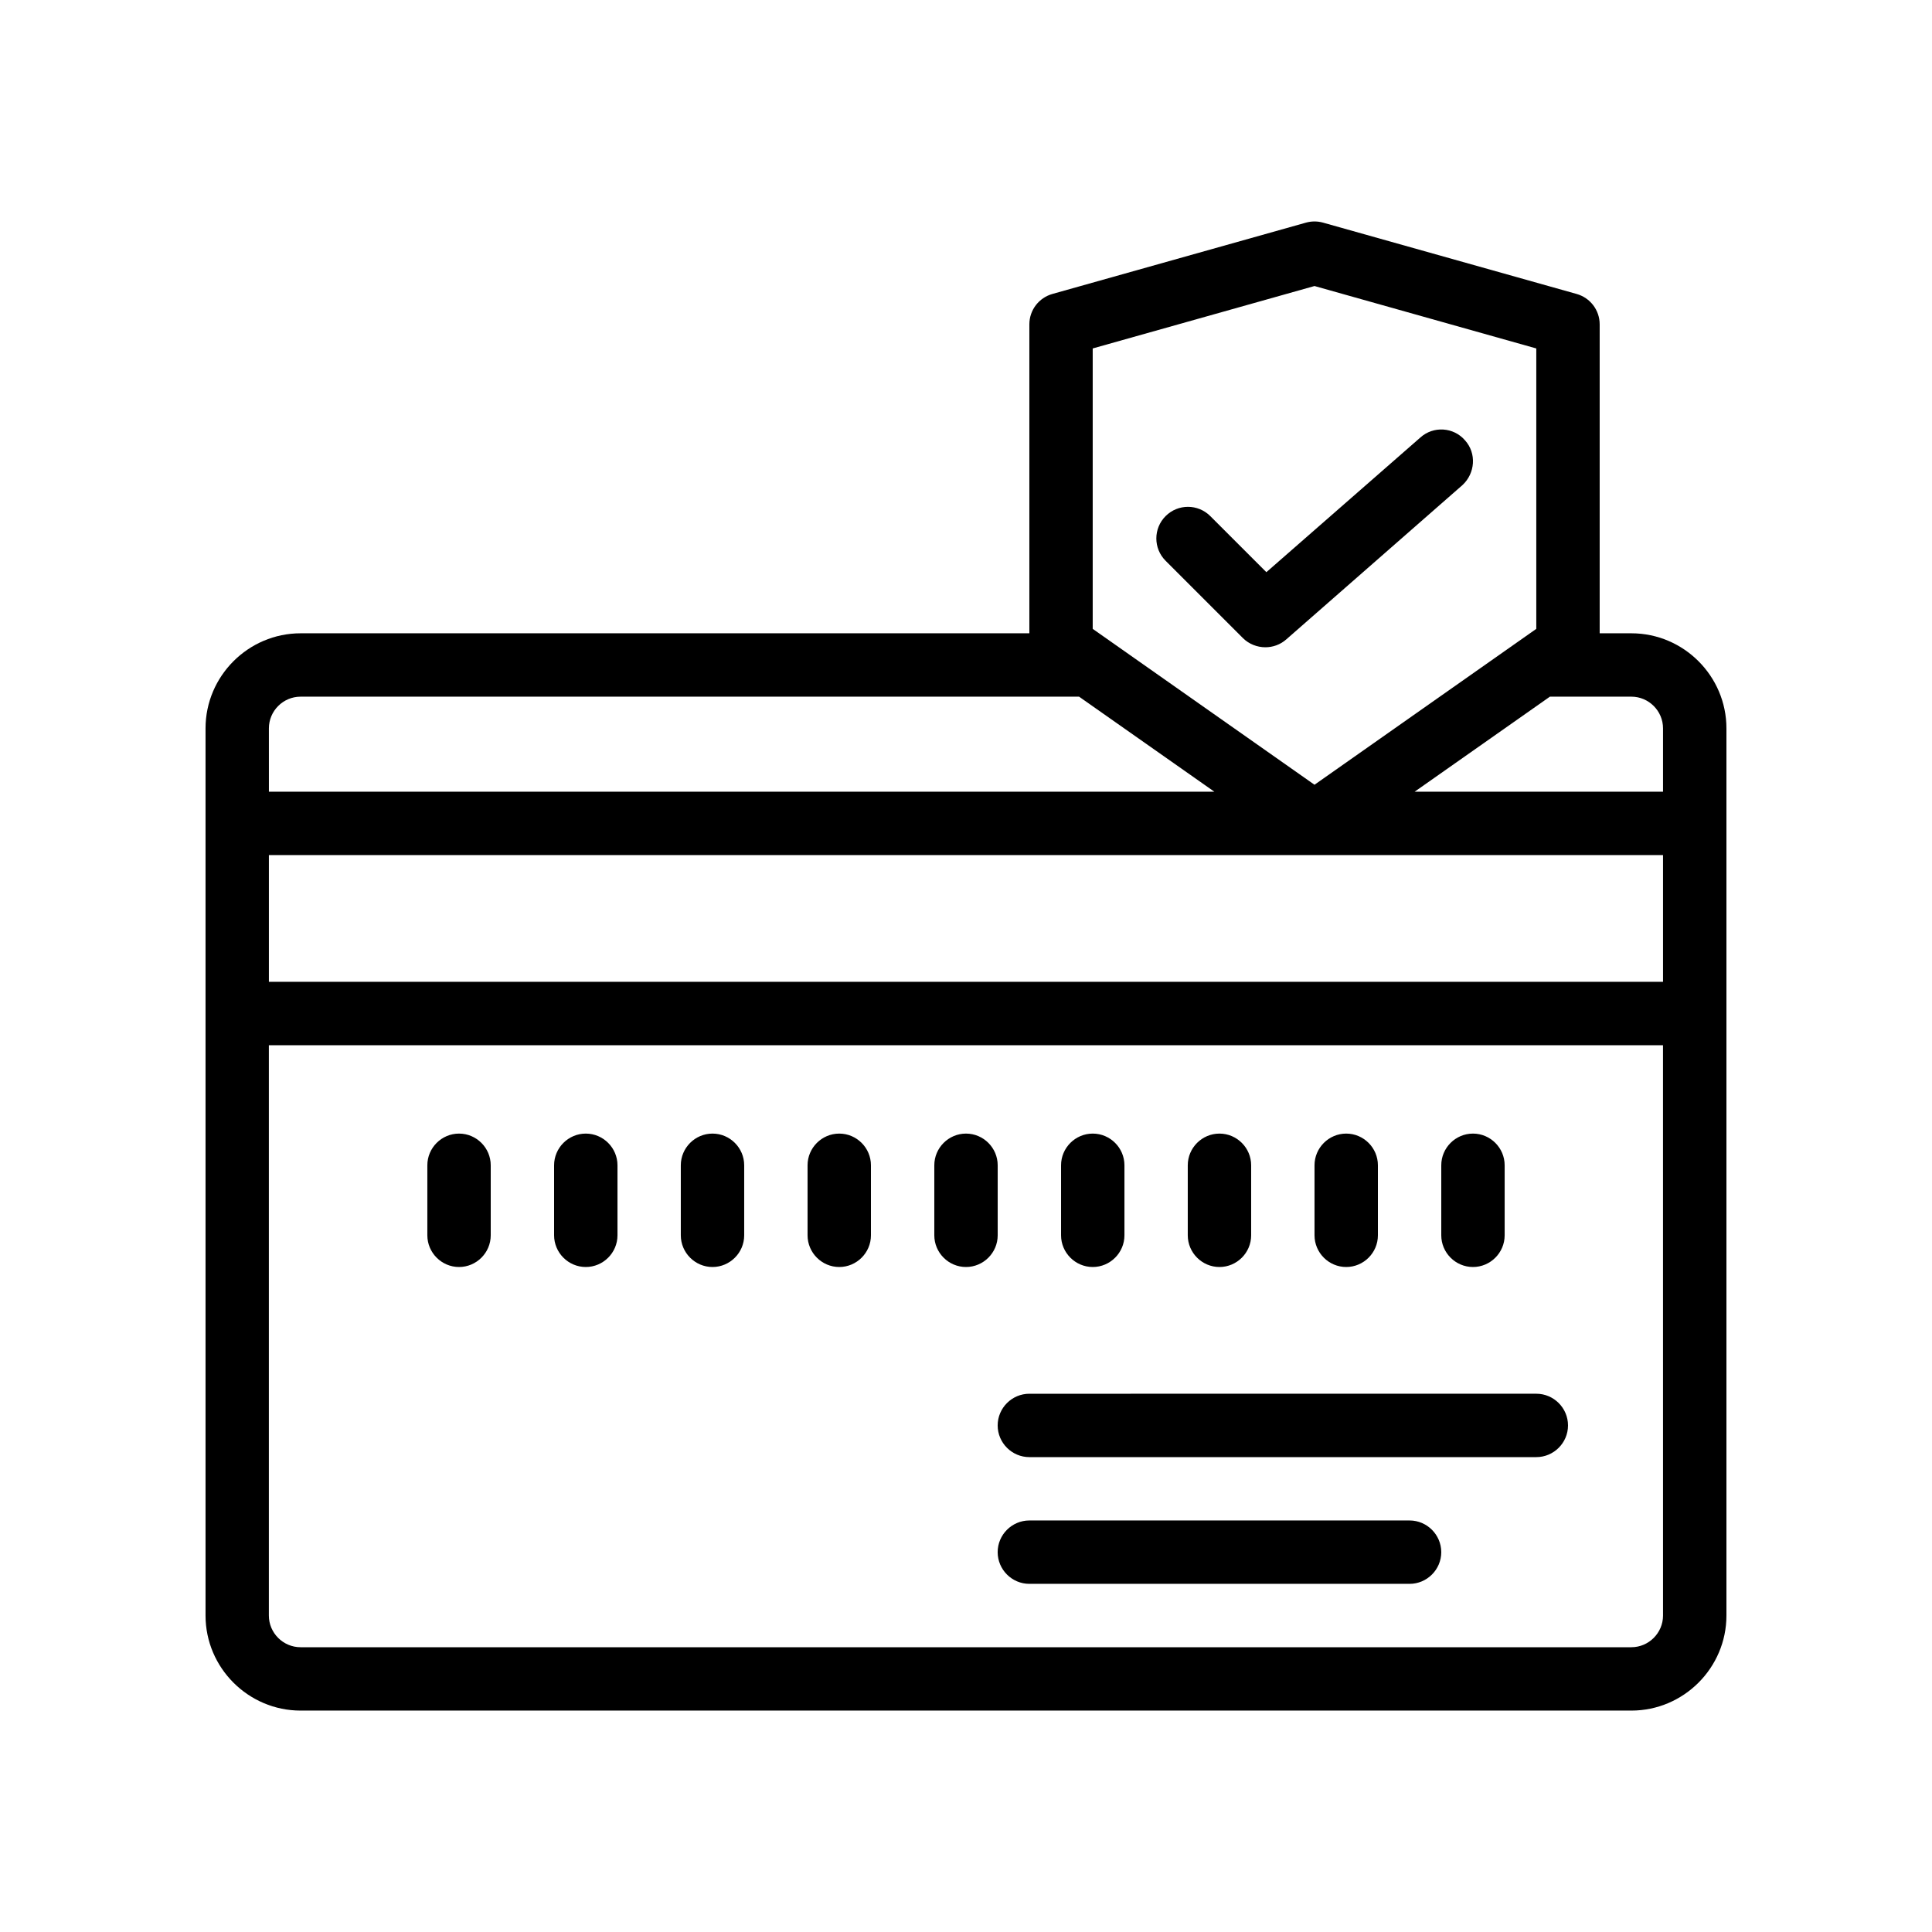 <?xml version="1.0" encoding="UTF-8"?>
<!-- Uploaded to: SVG Repo, www.svgrepo.com, Generator: SVG Repo Mixer Tools -->
<svg fill="#000000" width="800px" height="800px" version="1.1" viewBox="144 144 512 512" xmlns="http://www.w3.org/2000/svg">
 <g>
  <path d="m576.33 311.83h-8.398v-81.871c0-3.777-2.519-7.055-6.129-8.062l-67.176-18.895c-1.512-0.418-3.023-0.418-4.535 0l-67.176 18.895c-3.606 1.012-6.125 4.285-6.125 8.062v81.867l-193.13 0.004c-13.855 0-25.191 11.336-25.191 25.191v235.11c0 13.855 11.336 25.191 25.191 25.191h352.67c13.855 0 25.191-11.336 25.191-25.191v-235.11c0-13.855-11.336-25.191-25.191-25.191zm-142.75-75.488 58.777-16.543 58.777 16.543v74.312l-58.777 41.312-58.777-41.312zm-218.32 100.68c0-4.617 3.777-8.398 8.398-8.398h206.31l35.855 25.191h-250.56zm369.46 235.11c0 4.617-3.777 8.398-8.398 8.398h-352.67c-4.617 0-8.398-3.777-8.398-8.398v-151.14h369.46zm0-167.94h-369.46v-33.586h369.46zm0-50.379h-65.832l35.855-25.191h21.578c4.617 0 8.398 3.777 8.398 8.398z"/>
  <path d="m532.25 260.7c-3.023-3.527-8.398-3.863-11.84-0.754l-40.809 35.688-14.863-14.863c-3.273-3.273-8.566-3.273-11.84 0-3.273 3.273-3.273 8.566 0 11.84l20.488 20.488c1.594 1.594 3.777 2.434 5.961 2.434 1.93 0 3.945-0.672 5.543-2.098l46.688-40.891c3.356-3.109 3.777-8.402 0.672-11.844z"/>
  <path d="m265.65 479.77c4.617 0 8.398-3.777 8.398-8.398v-18.559c0-4.617-3.777-8.398-8.398-8.398-4.617 0-8.398 3.777-8.398 8.398v18.559c0.004 4.617 3.781 8.398 8.398 8.398z"/>
  <path d="m299.24 479.77c4.617 0 8.398-3.777 8.398-8.398v-18.559c0-4.617-3.777-8.398-8.398-8.398-4.617 0-8.398 3.777-8.398 8.398v18.559c0 4.617 3.777 8.398 8.398 8.398z"/>
  <path d="m332.82 479.77c4.617 0 8.398-3.777 8.398-8.398v-18.559c0-4.617-3.777-8.398-8.398-8.398-4.617 0-8.398 3.777-8.398 8.398v18.559c0 4.617 3.781 8.398 8.398 8.398z"/>
  <path d="m366.41 479.77c4.617 0 8.398-3.777 8.398-8.398v-18.559c0-4.617-3.777-8.398-8.398-8.398-4.617 0-8.398 3.777-8.398 8.398v18.559c0.004 4.617 3.781 8.398 8.398 8.398z"/>
  <path d="m400 479.77c4.617 0 8.398-3.777 8.398-8.398v-18.559c0-4.617-3.777-8.398-8.398-8.398-4.617 0-8.398 3.777-8.398 8.398v18.559c0 4.617 3.777 8.398 8.398 8.398z"/>
  <path d="m433.59 479.77c4.617 0 8.398-3.777 8.398-8.398v-18.559c0-4.617-3.777-8.398-8.398-8.398-4.617 0-8.398 3.777-8.398 8.398v18.559c0 4.617 3.781 8.398 8.398 8.398z"/>
  <path d="m467.17 479.77c4.617 0 8.398-3.777 8.398-8.398v-18.559c0-4.617-3.777-8.398-8.398-8.398-4.617 0-8.398 3.777-8.398 8.398v18.559c0.004 4.617 3.781 8.398 8.398 8.398z"/>
  <path d="m500.76 479.77c4.617 0 8.398-3.777 8.398-8.398v-18.559c0-4.617-3.777-8.398-8.398-8.398-4.617 0-8.398 3.777-8.398 8.398v18.559c0 4.617 3.777 8.398 8.398 8.398z"/>
  <path d="m534.35 479.77c4.617 0 8.398-3.777 8.398-8.398v-18.559c0-4.617-3.777-8.398-8.398-8.398-4.617 0-8.398 3.777-8.398 8.398v18.559c0 4.617 3.781 8.398 8.398 8.398z"/>
  <path d="m416.79 530.15h134.35c4.617 0 8.398-3.777 8.398-8.398 0-4.617-3.777-8.398-8.398-8.398l-134.35 0.004c-4.617 0-8.398 3.777-8.398 8.398 0 4.617 3.781 8.395 8.398 8.395z"/>
  <path d="m517.55 546.94h-100.76c-4.617 0-8.398 3.777-8.398 8.398 0 4.617 3.777 8.398 8.398 8.398h100.76c4.617 0 8.398-3.777 8.398-8.398-0.004-4.617-3.781-8.398-8.398-8.398z"/>
 </g>
</svg>